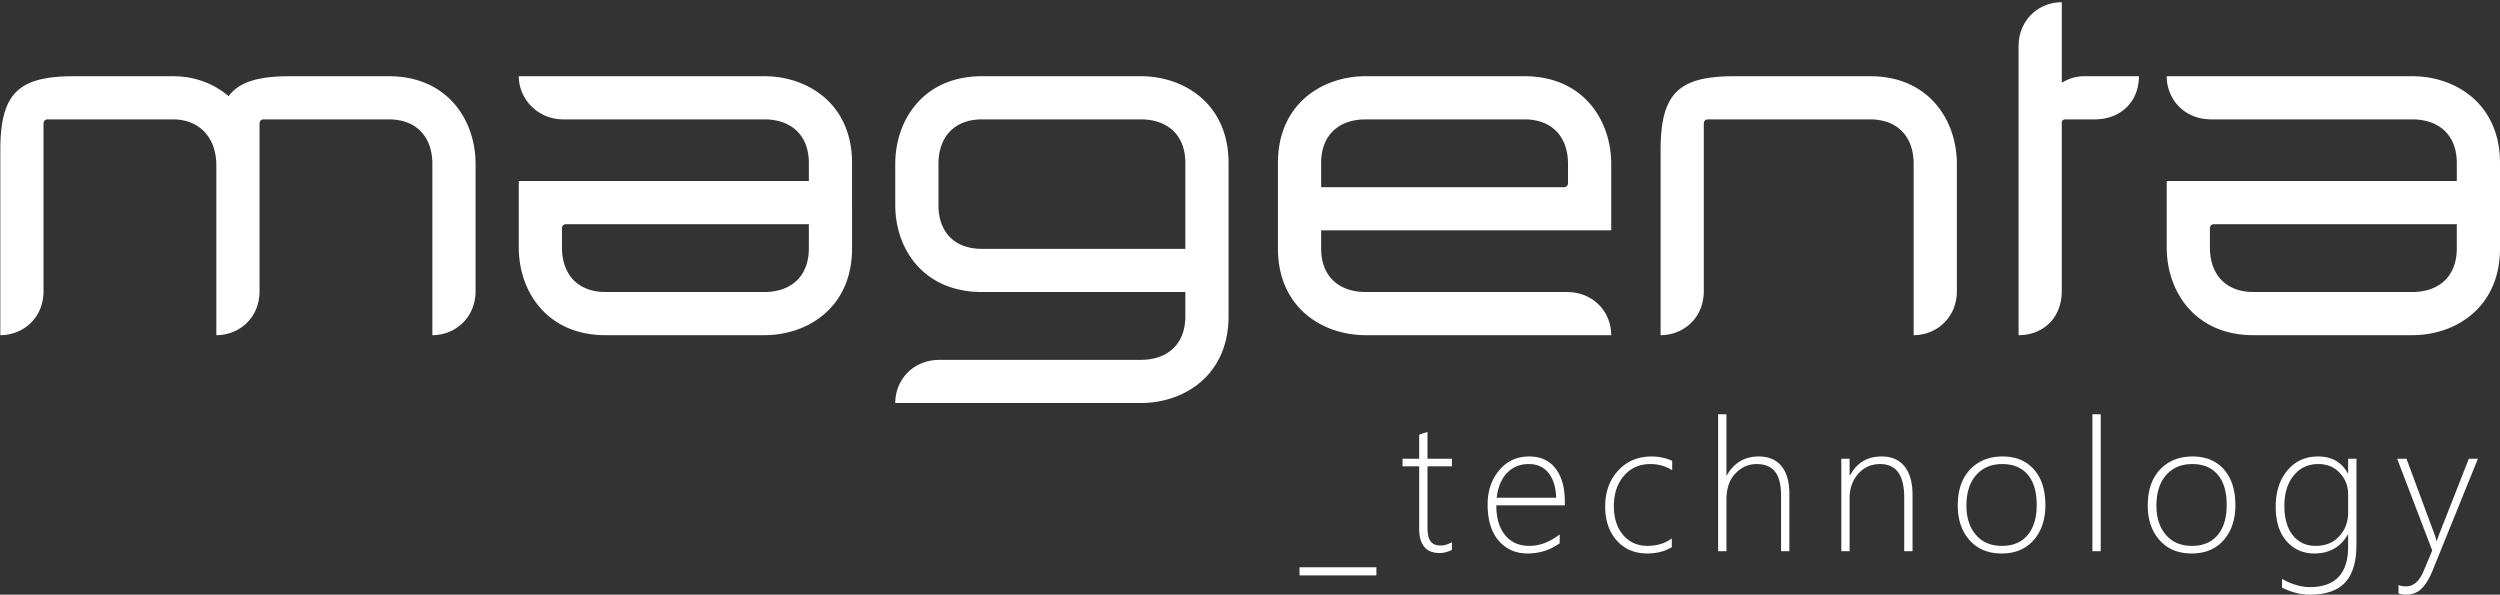 <svg xmlns="http://www.w3.org/2000/svg" width="618" height="147" viewBox="0 0 618 147">
    <rect x="0" y="0" width="618" height="147" fill="#333333" stroke="none"/>
    <path fill="#FFF" fill-rule="evenodd" d="M96.103 18.84c14.559 0 21.457 10.907 21.457 21.672v31.42c0 6.638-5.055 10.924-10.68 10.924V40.512c0-6.645-3.911-11.003-10.777-11.003H65.177c-.603 0-1.018.381-1.018 1.078v41.345c0 6.86-5.214 10.924-10.68 10.924v-42.01c0-6.542-3.91-11.337-10.777-11.337H11.776c-.603 0-1.018.381-1.018 1.078v41.345c0 6.86-5.213 10.924-10.68 10.924V37.13c0-14.225 4.577-18.29 18.309-18.29h24.315c5.812 0 10.382 2.04 13.8 4.929 2.749-3.646 7.571-4.93 15.286-4.93h24.315zm366.177 0c14.558 0 21.456 10.907 21.456 21.672v31.42c0 6.638-5.055 10.924-10.68 10.924V40.512c0-6.645-3.91-11.003-10.776-11.003H422.2c-.604 0-1.02.381-1.02 1.078v41.345c0 6.86-5.211 10.924-10.68 10.924V37.13c0-14.225 4.578-18.29 18.31-18.29h33.47zm-273.346 0c10.775 0 21.694 6.89 21.694 21.434V61.422c0 14.543-10.92 21.434-21.694 21.434h-39.242c-14.559 0-21.453-10.907-21.453-21.673V44.751h71.71v-4.477c0-6.858-4.363-10.765-11.015-10.765H138.919v-.012c-6.103-.13-10.68-5.11-10.68-10.657h60.695zm0 53.346c6.652 0 11.014-3.906 11.014-10.763V55.42H139.938c-.603 0-1.02.381-1.02 1.078v4.685c0 6.646 3.908 11.003 10.774 11.003H188.934zm320.739-.253c0 6.635-4.577 10.923-10.68 10.923V11.473c0-6.638 5.053-10.924 10.68-10.924v19.922c1.582-1 3.465-1.631 5.595-1.631h13.476c0 6.096-4.291 10.67-10.933 10.67H510.671c-.698 0-.998.305-.998.909v41.514zm86.633-53.093C607.08 18.84 618 25.73 618 40.274V61.422c0 14.543-10.92 21.434-21.694 21.434h-39.244c-14.557 0-21.451-10.907-21.451-21.673V44.751h71.71v-4.477c0-6.858-4.364-10.765-11.015-10.765H546.29v-.012c-6.497-.13-10.68-5.11-10.68-10.657h60.695zm0 53.346c6.65 0 11.014-3.906 11.014-10.763V55.42H547.31c-.604 0-1.02.381-1.02 1.078v4.685c0 6.646 3.907 11.003 10.772 11.003h39.244zM376.842 18.84c14.557 0 21.452 10.907 21.452 21.672v16.433h-71.71v4.476c0 6.859 4.364 10.765 11.015 10.765H387.614v.013c6.496.13 10.68 5.109 10.68 10.657h-60.695c-10.775 0-21.695-6.891-21.695-21.435V40.273c0-14.544 10.92-21.433 21.695-21.433h39.243zm-39.243 10.67c-6.651 0-11.015 3.906-11.015 10.763v6.002H386.594c.605 0 1.02-.38 1.02-1.077v-4.686c0-6.645-3.906-11.003-10.772-11.003h-39.244zm-55.595-10.67c10.776 0 21.695 6.89 21.695 21.434V78.187c0 14.544-10.919 21.435-21.695 21.435H221.31c0-5.548 4.183-10.528 10.68-10.657v-.012h50.015c6.652 0 11.014-3.907 11.014-10.766v-6h-50.257c-14.557 0-21.452-10.717-21.452-21.482V40.512c0-10.765 6.895-21.672 21.452-21.672h39.244zm11.014 33.532V40.274c0-6.86-4.362-10.765-11.014-10.765h-39.243c-6.866 0-10.772 4.358-10.772 11.003v10.193c0 6.645 3.906 10.812 10.772 10.812H293.018v-9.145zm28.225 87.862h18.997v2.009h-18.997v-2.009zm280.14.693c-.835 2.055-1.758 3.58-2.771 4.577-1.015.997-2.318 1.495-3.912 1.495-.67 0-1.267-.103-1.789-.312v-2.053c.537.207 1.163.312 1.879.312 1.832 0 3.277-1.265 4.336-3.796l2.122-5.068-8.672-22.683h2.302l6.907 18.62c.148.401.253.706.313.915.06.282.127.535.201.76h.089l.537-1.542L610.3 113.4h2.235l-11.153 27.528zm-18.87-6.363c0 4.301-.939 7.45-2.816 9.444-1.878 1.995-4.798 2.992-8.76 2.992-2.207 0-4.478-.58-6.817-1.74v-2.145c2.413 1.34 4.7 2.01 6.86 2.01 6.319 0 9.477-3.335 9.477-10.003v-2.97h-.09c-1.802 3.112-4.551 4.666-8.246 4.666-2.817 0-5.115-1.018-6.894-3.057-1.782-2.04-2.671-4.884-2.671-8.53 0-3.647.96-6.624 2.882-8.93 1.922-2.308 4.455-3.461 7.6-3.461 3.367 0 5.81 1.391 7.33 4.174h.09v-3.617h2.056v21.167zm-2.056-12.392c0-2.024-.682-3.774-2.044-5.246-1.364-1.474-3.14-2.212-5.331-2.212-2.518 0-4.544.947-6.079 2.837-1.535 1.89-2.302 4.391-2.302 7.502 0 3.126.705 5.556 2.111 7.29 1.409 1.735 3.267 2.6 5.577 2.6 2.458 0 4.417-.795 5.877-2.388s2.191-3.544 2.191-5.85v-4.533zm-38.692 14.647c-3.337 0-5.978-1.098-7.923-3.294-1.943-2.195-2.916-5.05-2.916-8.561 0-3.797 1.017-6.766 3.05-8.91 2.035-2.142 4.713-3.214 8.036-3.214 3.262 0 5.84 1.064 7.732 3.192 1.892 2.13 2.838 5.075 2.838 8.842 0 3.557-.966 6.438-2.893 8.64-1.931 2.203-4.57 3.305-7.924 3.305zm.157-22.104c-2.698 0-4.847.908-6.448 2.724-1.602 1.817-2.403 4.34-2.403 7.569 0 2.992.783 5.396 2.347 7.21 1.565 1.818 3.703 2.725 6.414 2.725 2.757 0 4.88-.892 6.37-2.678 1.49-1.787 2.235-4.265 2.235-7.435 0-3.26-.742-5.76-2.223-7.503-1.485-1.742-3.581-2.612-6.292-2.612zm-24.68-12.302h2.057v33.848h-2.057v-33.848zm-22.443 34.406c-3.338 0-5.978-1.098-7.925-3.294-1.942-2.195-2.915-5.05-2.915-8.561 0-3.797 1.017-6.766 3.05-8.91 2.035-2.142 4.713-3.214 8.036-3.214 3.262 0 5.84 1.064 7.732 3.192 1.892 2.13 2.838 5.075 2.838 8.842 0 3.557-.964 6.438-2.893 8.64-1.931 2.203-4.57 3.305-7.923 3.305zm.156-22.104c-2.698 0-4.847.908-6.448 2.724-1.602 1.817-2.403 4.34-2.403 7.569 0 2.992.783 5.396 2.347 7.21 1.565 1.818 3.703 2.725 6.414 2.725 2.757 0 4.88-.892 6.37-2.678 1.49-1.787 2.235-4.265 2.235-7.435 0-3.26-.742-5.76-2.223-7.503-1.485-1.742-3.581-2.612-6.292-2.612zm-24.233 21.546v-13.307c0-5.493-1.982-8.24-5.944-8.24-2.207 0-4.016.81-5.432 2.423-1.416 1.617-2.124 3.613-2.124 5.996v13.128h-2.055v-22.863h2.055v4.153h.09c1.67-3.141 4.277-4.711 7.823-4.711 2.473 0 4.365.823 5.677 2.466 1.31 1.646 1.967 3.993 1.967 7.045v13.91h-2.057zm-30.446 0v-13.709c0-2.708-.492-4.691-1.476-5.95-.982-1.258-2.517-1.887-4.603-1.887-1.967 0-3.695.766-5.186 2.3-1.489 1.533-2.235 3.728-2.235 6.586v12.66h-2.055v-33.848h2.055v15.092h.09c1.803-3.11 4.425-4.665 7.867-4.665 2.473 0 4.359.796 5.654 2.388 1.297 1.593 1.945 3.878 1.945 6.855v14.178h-2.056zm-27.003-1.005c-1.698 1.042-3.724 1.562-6.079 1.562-3.114 0-5.625-1.067-7.532-3.204-1.907-2.135-2.861-4.93-2.861-8.383 0-3.632 1.073-6.604 3.22-8.92 2.145-2.313 4.9-3.471 8.267-3.471 1.744 0 3.435.356 5.075 1.071v2.321a10.06 10.06 0 0 0-5.387-1.518c-2.681 0-4.857.965-6.526 2.893-1.67 1.928-2.504 4.424-2.504 7.49 0 2.962.763 5.344 2.29 7.144 1.528 1.802 3.545 2.702 6.047 2.702 2.295 0 4.292-.61 5.99-1.83v2.143zm-43.386-10.338c0 3.141.724 5.597 2.177 7.368 1.454 1.772 3.446 2.658 5.98 2.658 2.562 0 5.066-.947 7.509-2.837v2.19c-2.368 1.68-5.014 2.522-7.934 2.522-2.95 0-5.334-1.057-7.151-3.17-1.819-2.115-2.728-5.1-2.728-8.954 0-3.335.95-6.142 2.85-8.427 1.9-2.285 4.37-3.428 7.409-3.428 2.845 0 5.029.997 6.548 2.992 1.52 1.994 2.28 4.717 2.28 8.171v.915h-16.94zm14.795-1.875c-.09-2.635-.724-4.68-1.9-6.14-1.178-1.458-2.801-2.188-4.873-2.188-2.145 0-3.923.72-5.331 2.154-1.407 1.438-2.275 3.494-2.603 6.174h14.707zm-25.775 12.905c-1.073.506-2.078.76-3.018.76-3.381 0-5.073-2.025-5.073-6.073v-15.361h-4.112v-1.876h4.112v-5.939c.328-.12.671-.239 1.028-.358.357-.103.7-.215 1.028-.334v6.63h6.035v1.877h-6.035v15.092c0 1.578.25 2.721.75 3.427.498.709 1.344 1.06 2.535 1.06.85 0 1.766-.274 2.75-.825v1.92z"/>
</svg>
